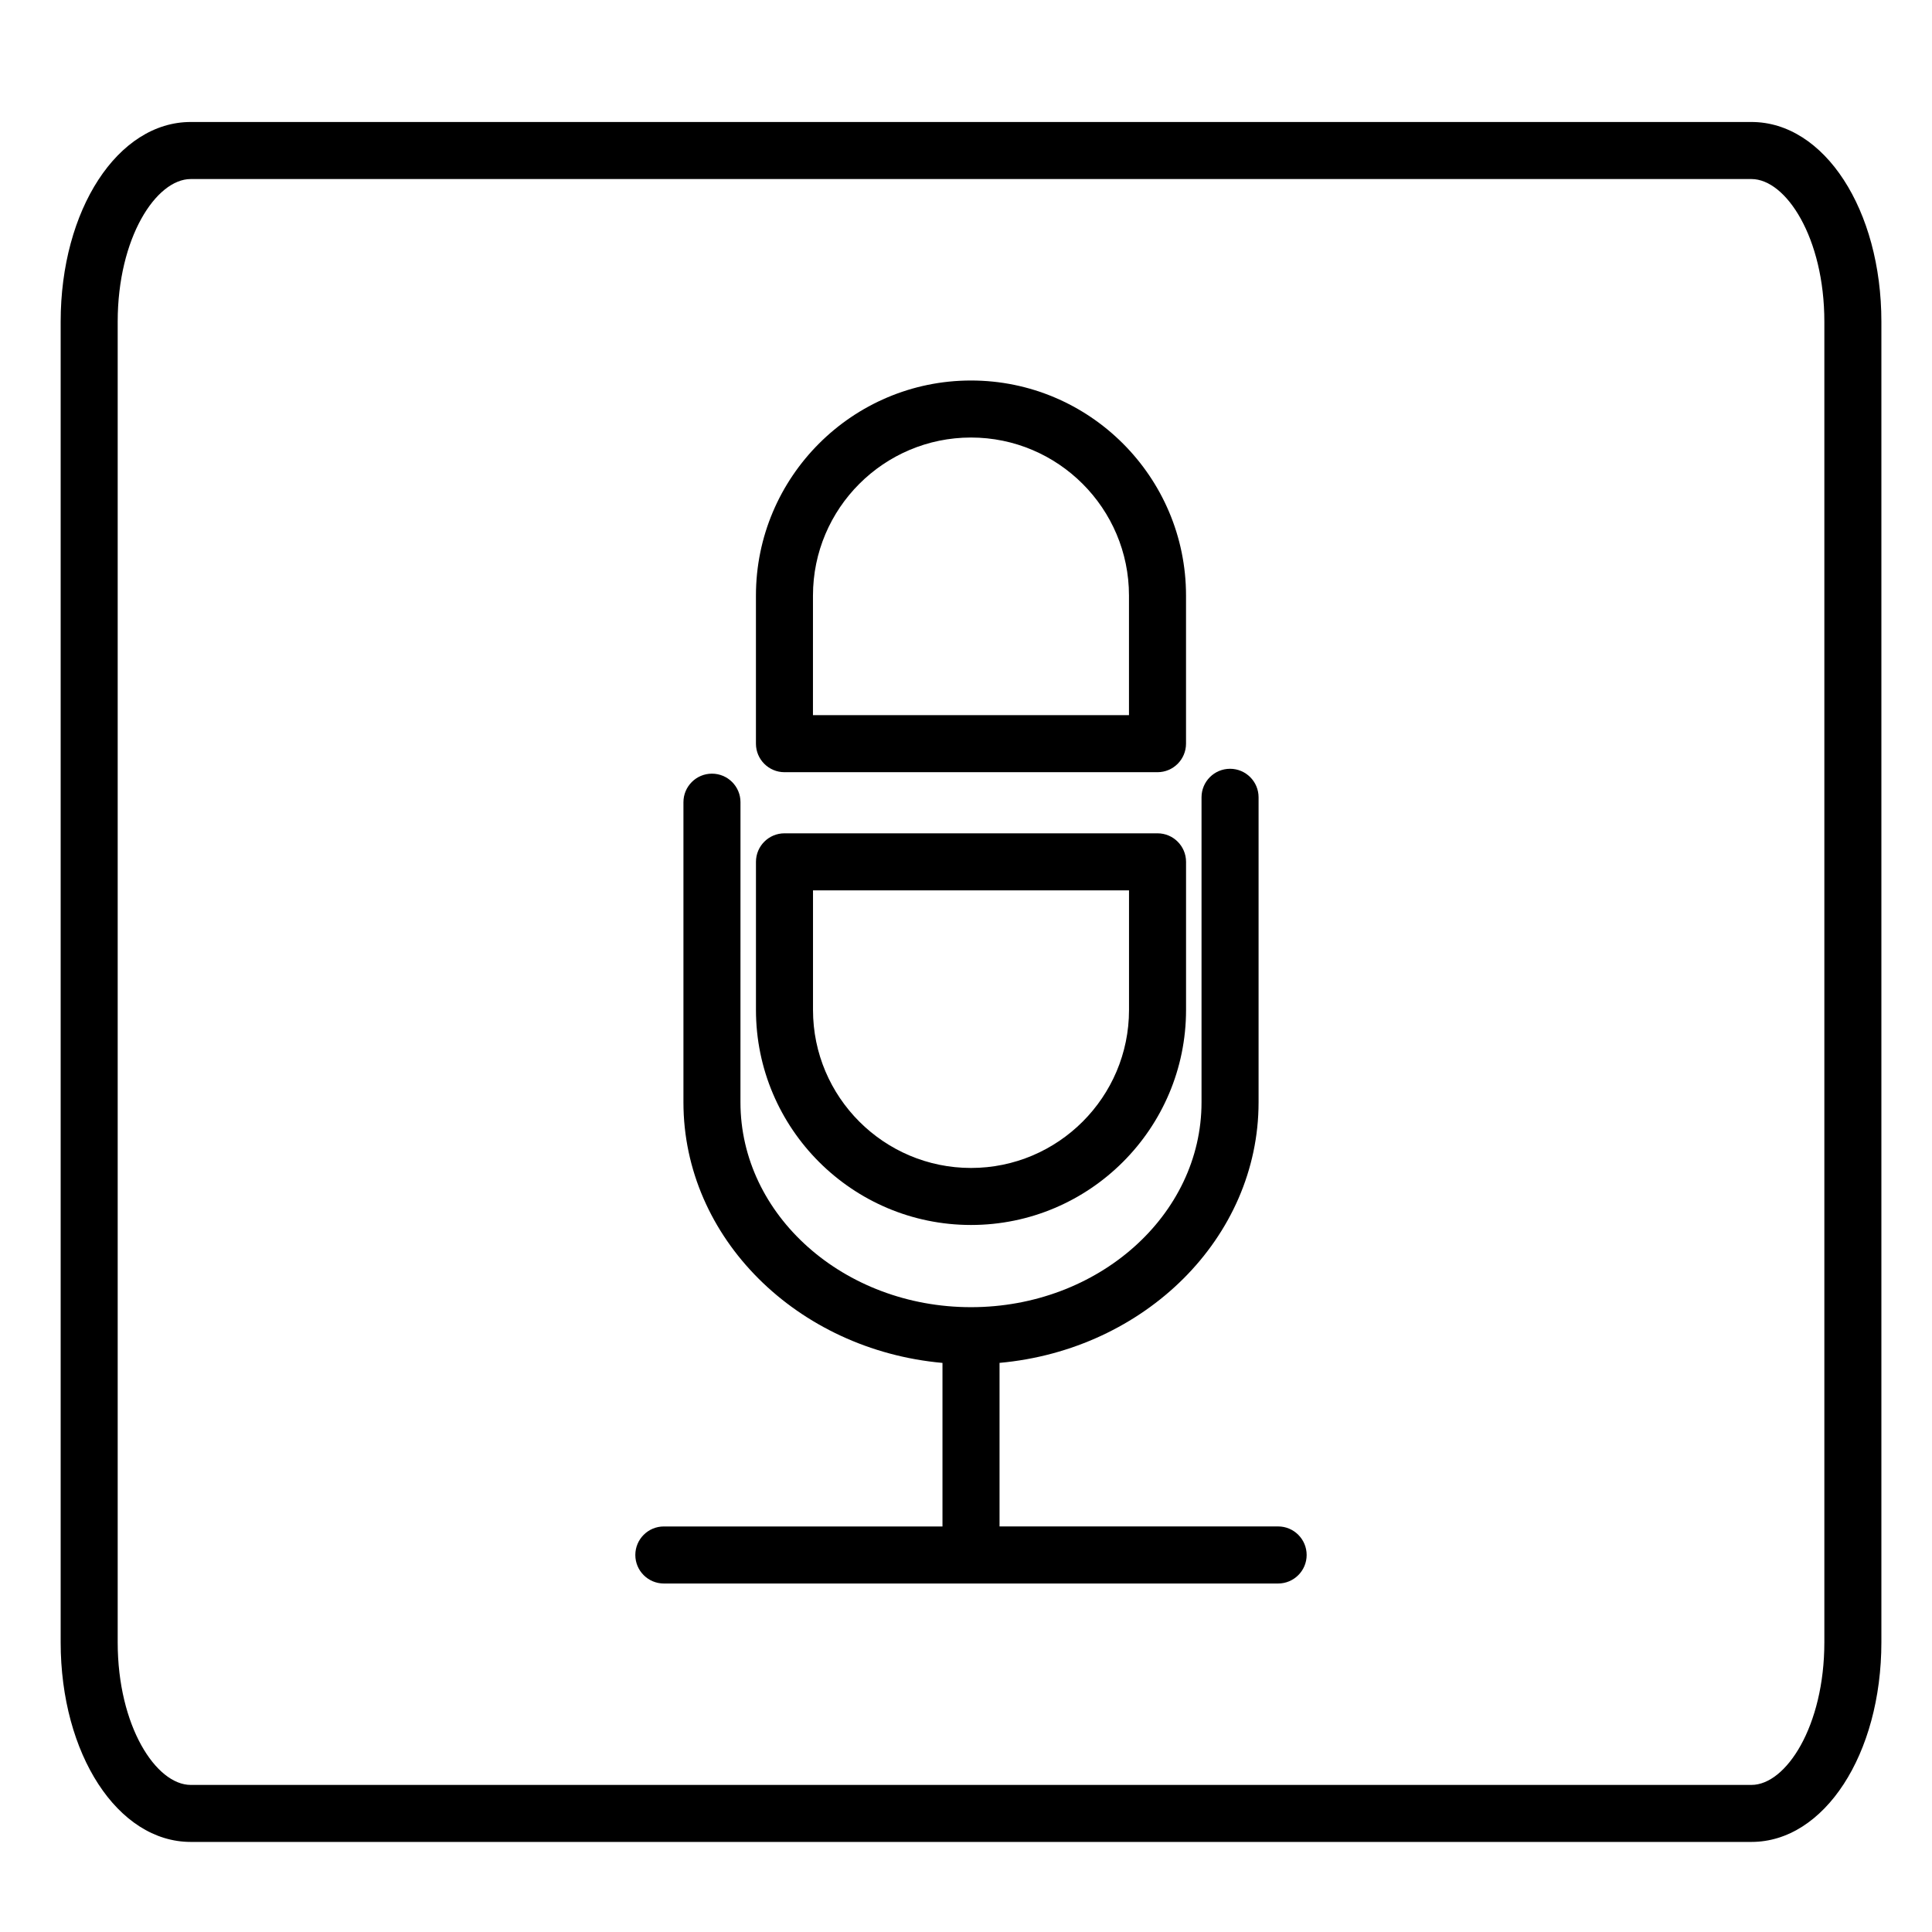 <?xml version="1.0" encoding="UTF-8"?>
<!-- Uploaded to: ICON Repo, www.iconrepo.com, Generator: ICON Repo Mixer Tools -->
<svg fill="#000000" width="800px" height="800px" version="1.1" viewBox="144 144 512 512" xmlns="http://www.w3.org/2000/svg">
 <g>
  <path d="m608.15 632.13h-413.61c-19.324 0-34.465-23.246-34.465-52.926v-349.94c0-29.684 15.141-52.934 34.465-52.934h413.62c19.305 0 34.426 23.25 34.426 52.934v349.94c-0.004 29.68-15.125 52.926-34.43 52.926zm-413.61-440.68c-9.148 0-19.352 15.531-19.352 37.82v349.94c0 22.285 10.195 37.812 19.352 37.812h413.62c9.133 0 19.312-15.527 19.312-37.812v-349.94c0-22.289-10.184-37.82-19.312-37.82z"/>
  <path d="m450.75 348.64h-98.859c-4.172 0-7.559-3.387-7.559-7.559v-39.246c0-31.422 25.562-56.996 56.992-56.996 31.418 0 56.984 25.566 56.984 56.996v39.246c-0.004 4.172-3.391 7.559-7.559 7.559zm-91.301-15.117h83.742v-31.691c0-23.094-18.785-41.883-41.871-41.883-23.09 0-41.875 18.785-41.875 41.883l-0.004 31.691z"/>
  <path d="m401.33 468.63c-31.422 0-56.992-25.562-56.992-56.984v-39.25c0-4.172 3.387-7.559 7.559-7.559h98.859c4.172 0 7.559 3.387 7.559 7.559v39.25c-0.004 31.418-25.566 56.984-56.984 56.984zm-41.875-88.676v31.695c0 23.086 18.785 41.871 41.875 41.871 23.086 0 41.871-18.785 41.871-41.871v-31.695z"/>
  <path d="m482.72 548.52h-73.832v-43.344c38.484-3.465 68.648-33.109 68.648-69.066v-80.816c0-4.172-3.387-7.559-7.559-7.559-4.172 0-7.559 3.387-7.559 7.559v80.82c0 29.941-27.402 54.301-61.094 54.301-33.691 0-61.094-24.359-61.094-54.301l0.008-79.527c0-4.172-3.387-7.559-7.559-7.559-4.172 0-7.559 3.387-7.559 7.559v79.531c0 35.957 30.164 65.602 68.648 69.066v43.344h-73.84c-4.172 0-7.559 3.387-7.559 7.559s3.387 7.559 7.559 7.559h162.79c4.172 0 7.559-3.387 7.559-7.559 0-4.176-3.387-7.566-7.559-7.566z"/>
 </g>
</svg>